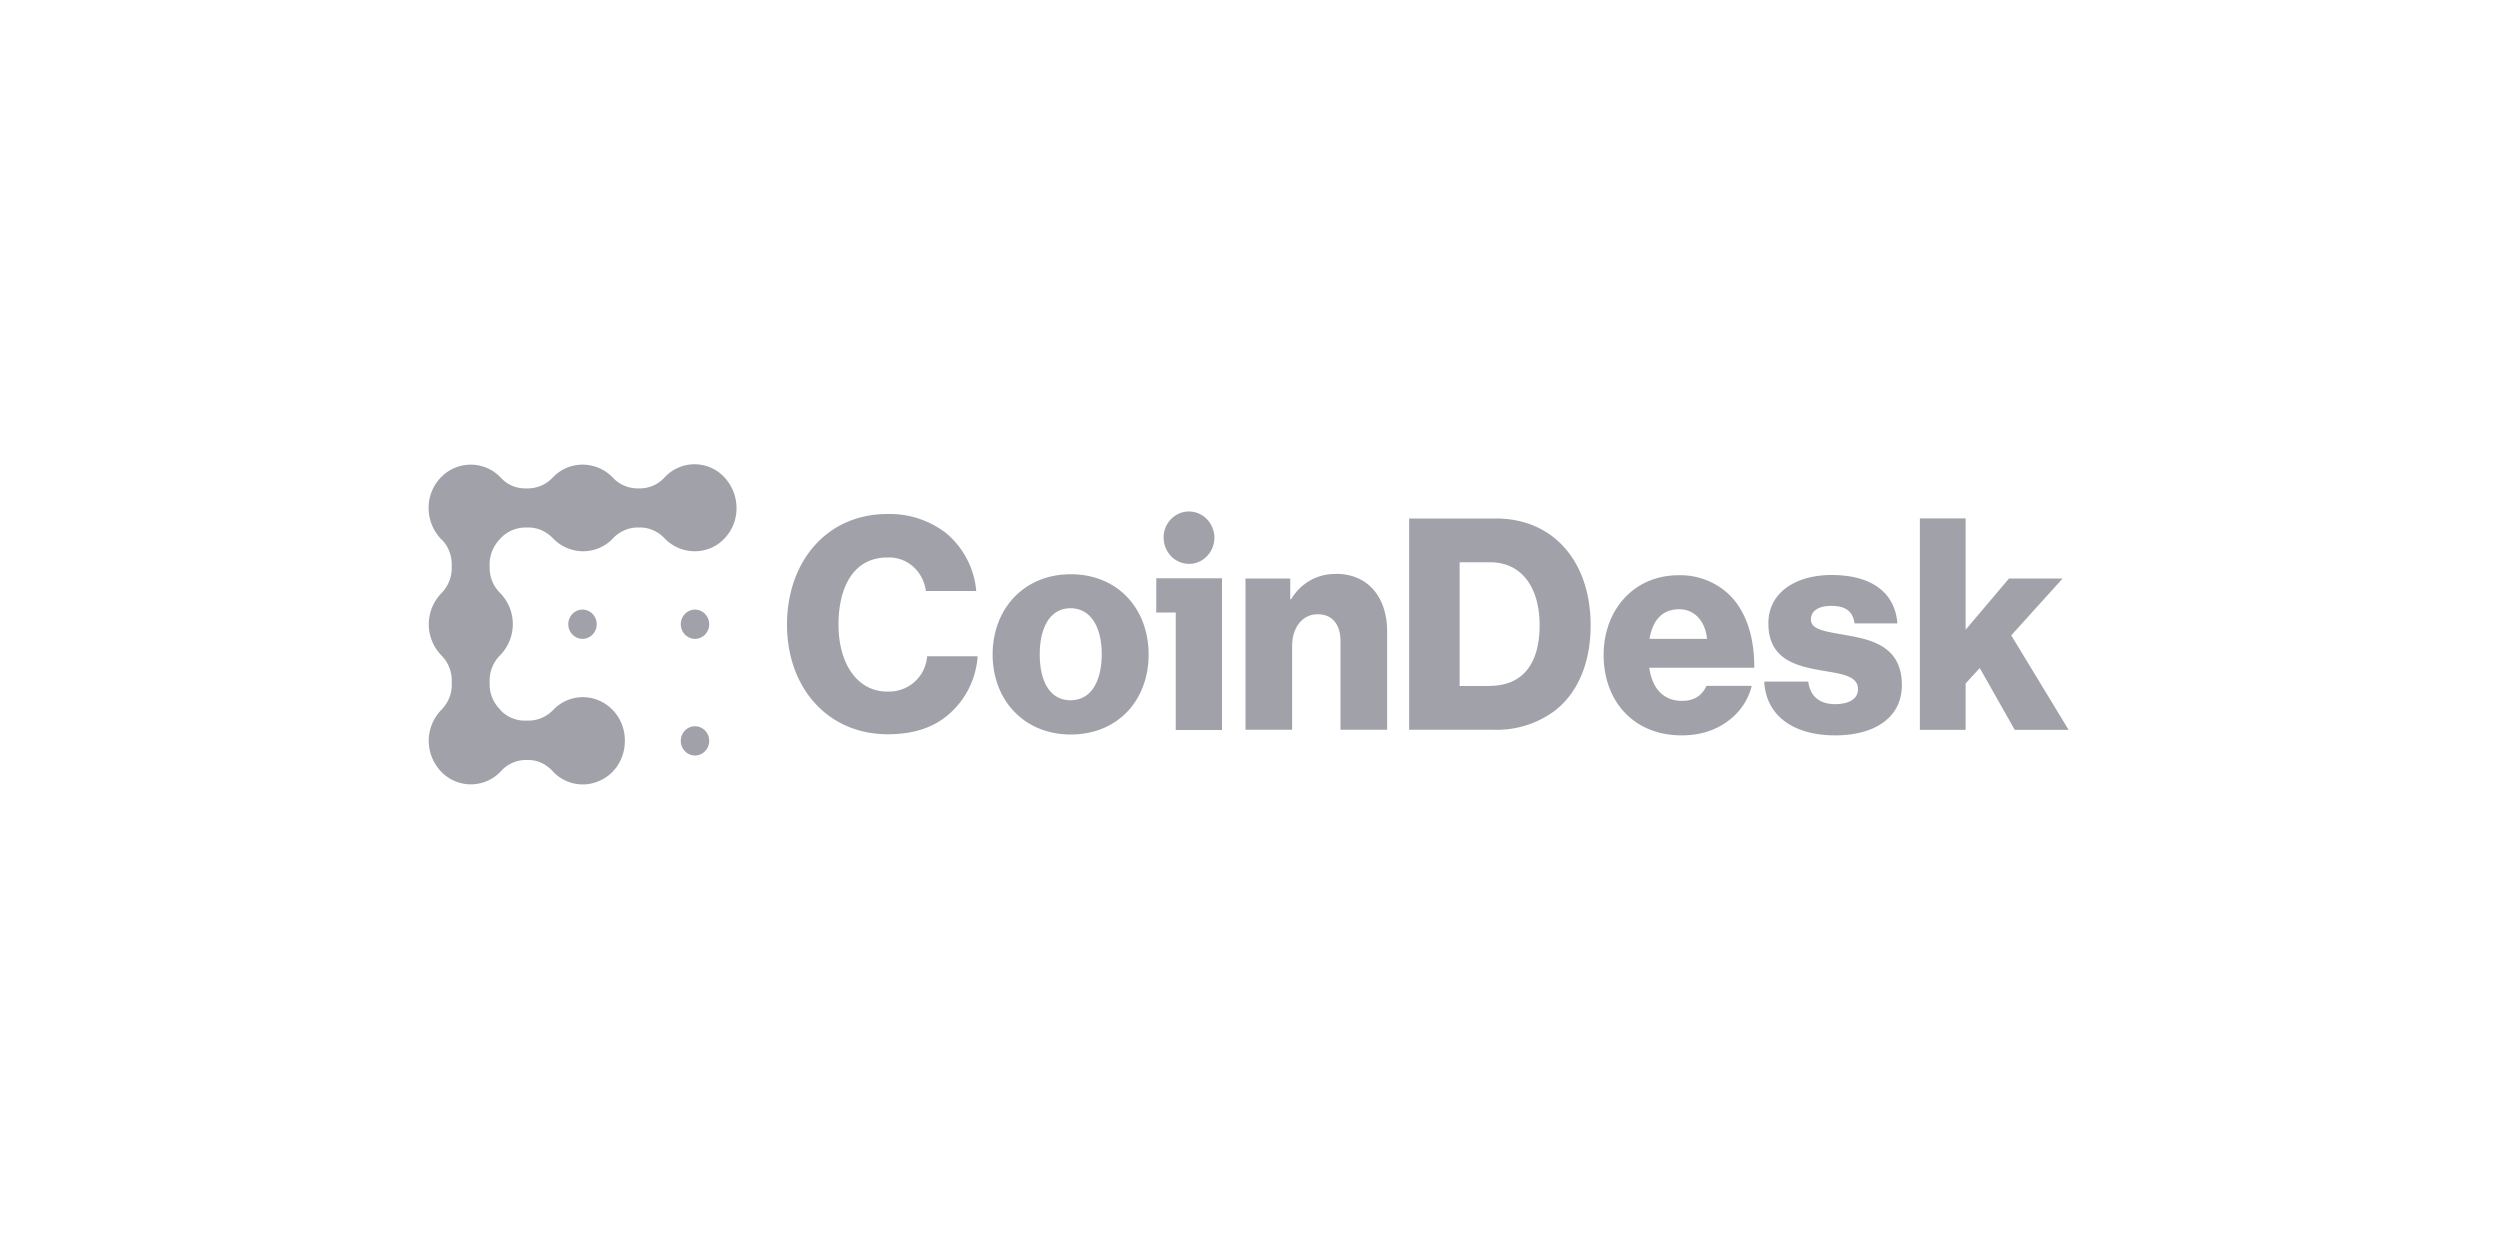 <svg xmlns="http://www.w3.org/2000/svg" fill="none" viewBox="0 0 200 100"><path fill="#A1A1AA" d="M71 55.33c-2.43 0-3.92-2.25-3.92-5.36 0-3.07 1.25-5.37 3.9-5.37a2.9 2.9 0 0 1 2.05.71c.57.5.94 1.2 1.04 1.97h4.03a6.78 6.78 0 0 0-2.45-4.66 7.4 7.4 0 0 0-4.65-1.5c-4.87 0-8.04 3.82-8.04 8.85 0 5.06 3.27 8.77 8.06 8.77 2.3 0 3.98-.66 5.23-1.92a6.72 6.72 0 0 0 1.96-4.32h-4.04a3.04 3.04 0 0 1-3.18 2.82v.01Zm14.66-9.39c-3.74 0-6.25 2.77-6.25 6.42 0 3.64 2.51 6.4 6.25 6.4 3.77 0 6.23-2.75 6.23-6.4 0-3.65-2.46-6.42-6.23-6.42Zm-.02 10.08c-1.61 0-2.46-1.46-2.46-3.66s.85-3.7 2.46-3.7c1.62 0 2.5 1.5 2.5 3.7-.02 2.2-.88 3.66-2.5 3.66Zm10.92-11.53a2.12 2.12 0 0 0 .43-2.28 2.09 2.09 0 0 0-.75-.94 1.98 1.98 0 0 0-2.25 0c-.33.23-.6.55-.75.94a2.17 2.17 0 0 0 .44 2.28 2.03 2.03 0 0 0 1.44.62 1.97 1.97 0 0 0 1.44-.62ZM92.5 49h1.56v9.4h3.7V46.26H92.5v2.72Zm14.4-3.08a3.98 3.98 0 0 0-2.06.5c-.64.36-1.17.88-1.55 1.52h-.07v-1.66h-3.58v12.1h3.73v-6.7c0-1.48.82-2.54 2.05-2.54 1.21 0 1.82.88 1.82 2.15v7.09h3.73V50.5c0-2.7-1.52-4.59-4.07-4.59Zm12.8-4.44h-6.97v16.9h6.71a7.8 7.8 0 0 0 4.97-1.54c1.83-1.44 2.84-3.83 2.84-6.81 0-5.17-3.04-8.55-7.56-8.55Zm-.55 13.4h-2.38v-9.9h2.42c2.54 0 3.98 1.99 3.98 5.06-.01 3.1-1.38 4.83-4.02 4.83Zm19.13-7.36a5.67 5.67 0 0 0-4-1.5c-3.56 0-5.99 2.76-5.99 6.38 0 3.66 2.38 6.43 6.24 6.43 1.48 0 2.67-.4 3.64-1.1a4.94 4.94 0 0 0 1.97-2.86h-3.63c-.32.74-.96 1.2-1.94 1.2-1.53 0-2.4-1.03-2.63-2.65h8.4c.02-2.48-.66-4.57-2.06-5.9Zm-6.32 3.59c.25-1.45.98-2.37 2.38-2.37 1.2 0 2.08.92 2.22 2.37h-4.6Zm15.72-.3c-1.49-.27-2.81-.4-2.81-1.24 0-.76.71-1.1 1.62-1.1 1.02 0 1.73.33 1.87 1.4h3.43c-.18-2.38-1.96-3.87-5.27-3.87-2.77 0-5.05 1.33-5.05 3.87 0 2.85 2.17 3.4 4.2 3.76 1.56.27 2.97.4 2.97 1.5 0 .78-.71 1.2-1.82 1.2-1.24 0-2-.6-2.16-1.8h-3.52c.13 2.67 2.26 4.3 5.69 4.3 3.06 0 5.32-1.37 5.32-4.02 0-3.1-2.41-3.64-4.47-4Zm13.22.02 4.11-4.55h-4.29l-3.47 4.1v-8.91h-3.66v16.92h3.66v-3.71l1.13-1.24 2.8 4.95h4.31l-4.59-7.56Zm-114.3.28c.3 0 .6-.13.8-.34a1.19 1.19 0 0 0 0-1.66 1.11 1.11 0 0 0-1.6 0 1.19 1.19 0 0 0 0 1.66c.22.21.5.34.8.34Zm9 0c.3 0 .59-.13.8-.34a1.19 1.19 0 0 0 0-1.66 1.11 1.11 0 0 0-1.6 0 1.19 1.19 0 0 0 0 1.66c.21.21.5.34.8.34Zm0 9.33c.3 0 .59-.12.8-.34a1.19 1.19 0 0 0 0-1.66 1.11 1.11 0 0 0-1.6 0 1.19 1.19 0 0 0 0 1.66c.21.22.5.34.8.34Z"/><path fill="#A1A1AA" d="M58.91 40.38a3.55 3.55 0 0 0-.67-1.84 3.26 3.26 0 0 0-5.09-.33 2.67 2.67 0 0 1-1.91.86h-.27a2.7 2.7 0 0 1-1.96-.88 3.37 3.37 0 0 0-2.39-1.02 3.28 3.28 0 0 0-2.39 1.02 2.73 2.73 0 0 1-1.96.88h-.25a2.6 2.6 0 0 1-1.93-.83 3.3 3.3 0 0 0-4.65-.21 3.49 3.49 0 0 0-1.15 2.5 3.6 3.6 0 0 0 .99 2.59l.05.04c.53.52.81 1.26.81 2.02v.26c0 .76-.31 1.5-.84 2.03a3.57 3.57 0 0 0 0 4.95 2.84 2.84 0 0 1 .84 2.03v.35c0 .76-.32 1.47-.83 1.99a3.53 3.53 0 0 0-.78 3.73c.24.64.65 1.18 1.18 1.58a3.28 3.28 0 0 0 4.38-.42A2.7 2.7 0 0 1 42 60.8h.28c.73 0 1.41.33 1.92.88a3.26 3.26 0 0 0 3.58.86 3.37 3.37 0 0 0 1.54-1.17c.39-.54.62-1.19.66-1.86.05-.7-.1-1.41-.45-2.02a3.4 3.4 0 0 0-1.5-1.4 3.26 3.26 0 0 0-3.77.7 2.76 2.76 0 0 1-1.94.86H42a2.65 2.65 0 0 1-1.96-.84l-.02-.04a2.84 2.84 0 0 1-.85-2.03v-.3c0-.77.31-1.5.85-2.03a3.56 3.56 0 0 0 0-4.96 2.84 2.84 0 0 1-.85-2.03v-.28c0-.76.31-1.49.83-2.02l.03-.04.03-.03a2.77 2.77 0 0 1 1.96-.85h.26c.75 0 1.45.33 1.97.88a3.37 3.37 0 0 0 2.38 1.02 3.28 3.28 0 0 0 2.4-1.02 2.73 2.73 0 0 1 1.95-.88h.24c.74 0 1.44.33 1.96.88a3.33 3.33 0 0 0 2.39 1.02 3.24 3.24 0 0 0 2.46-1.1 3.48 3.48 0 0 0 .88-2.62Z"/></svg>